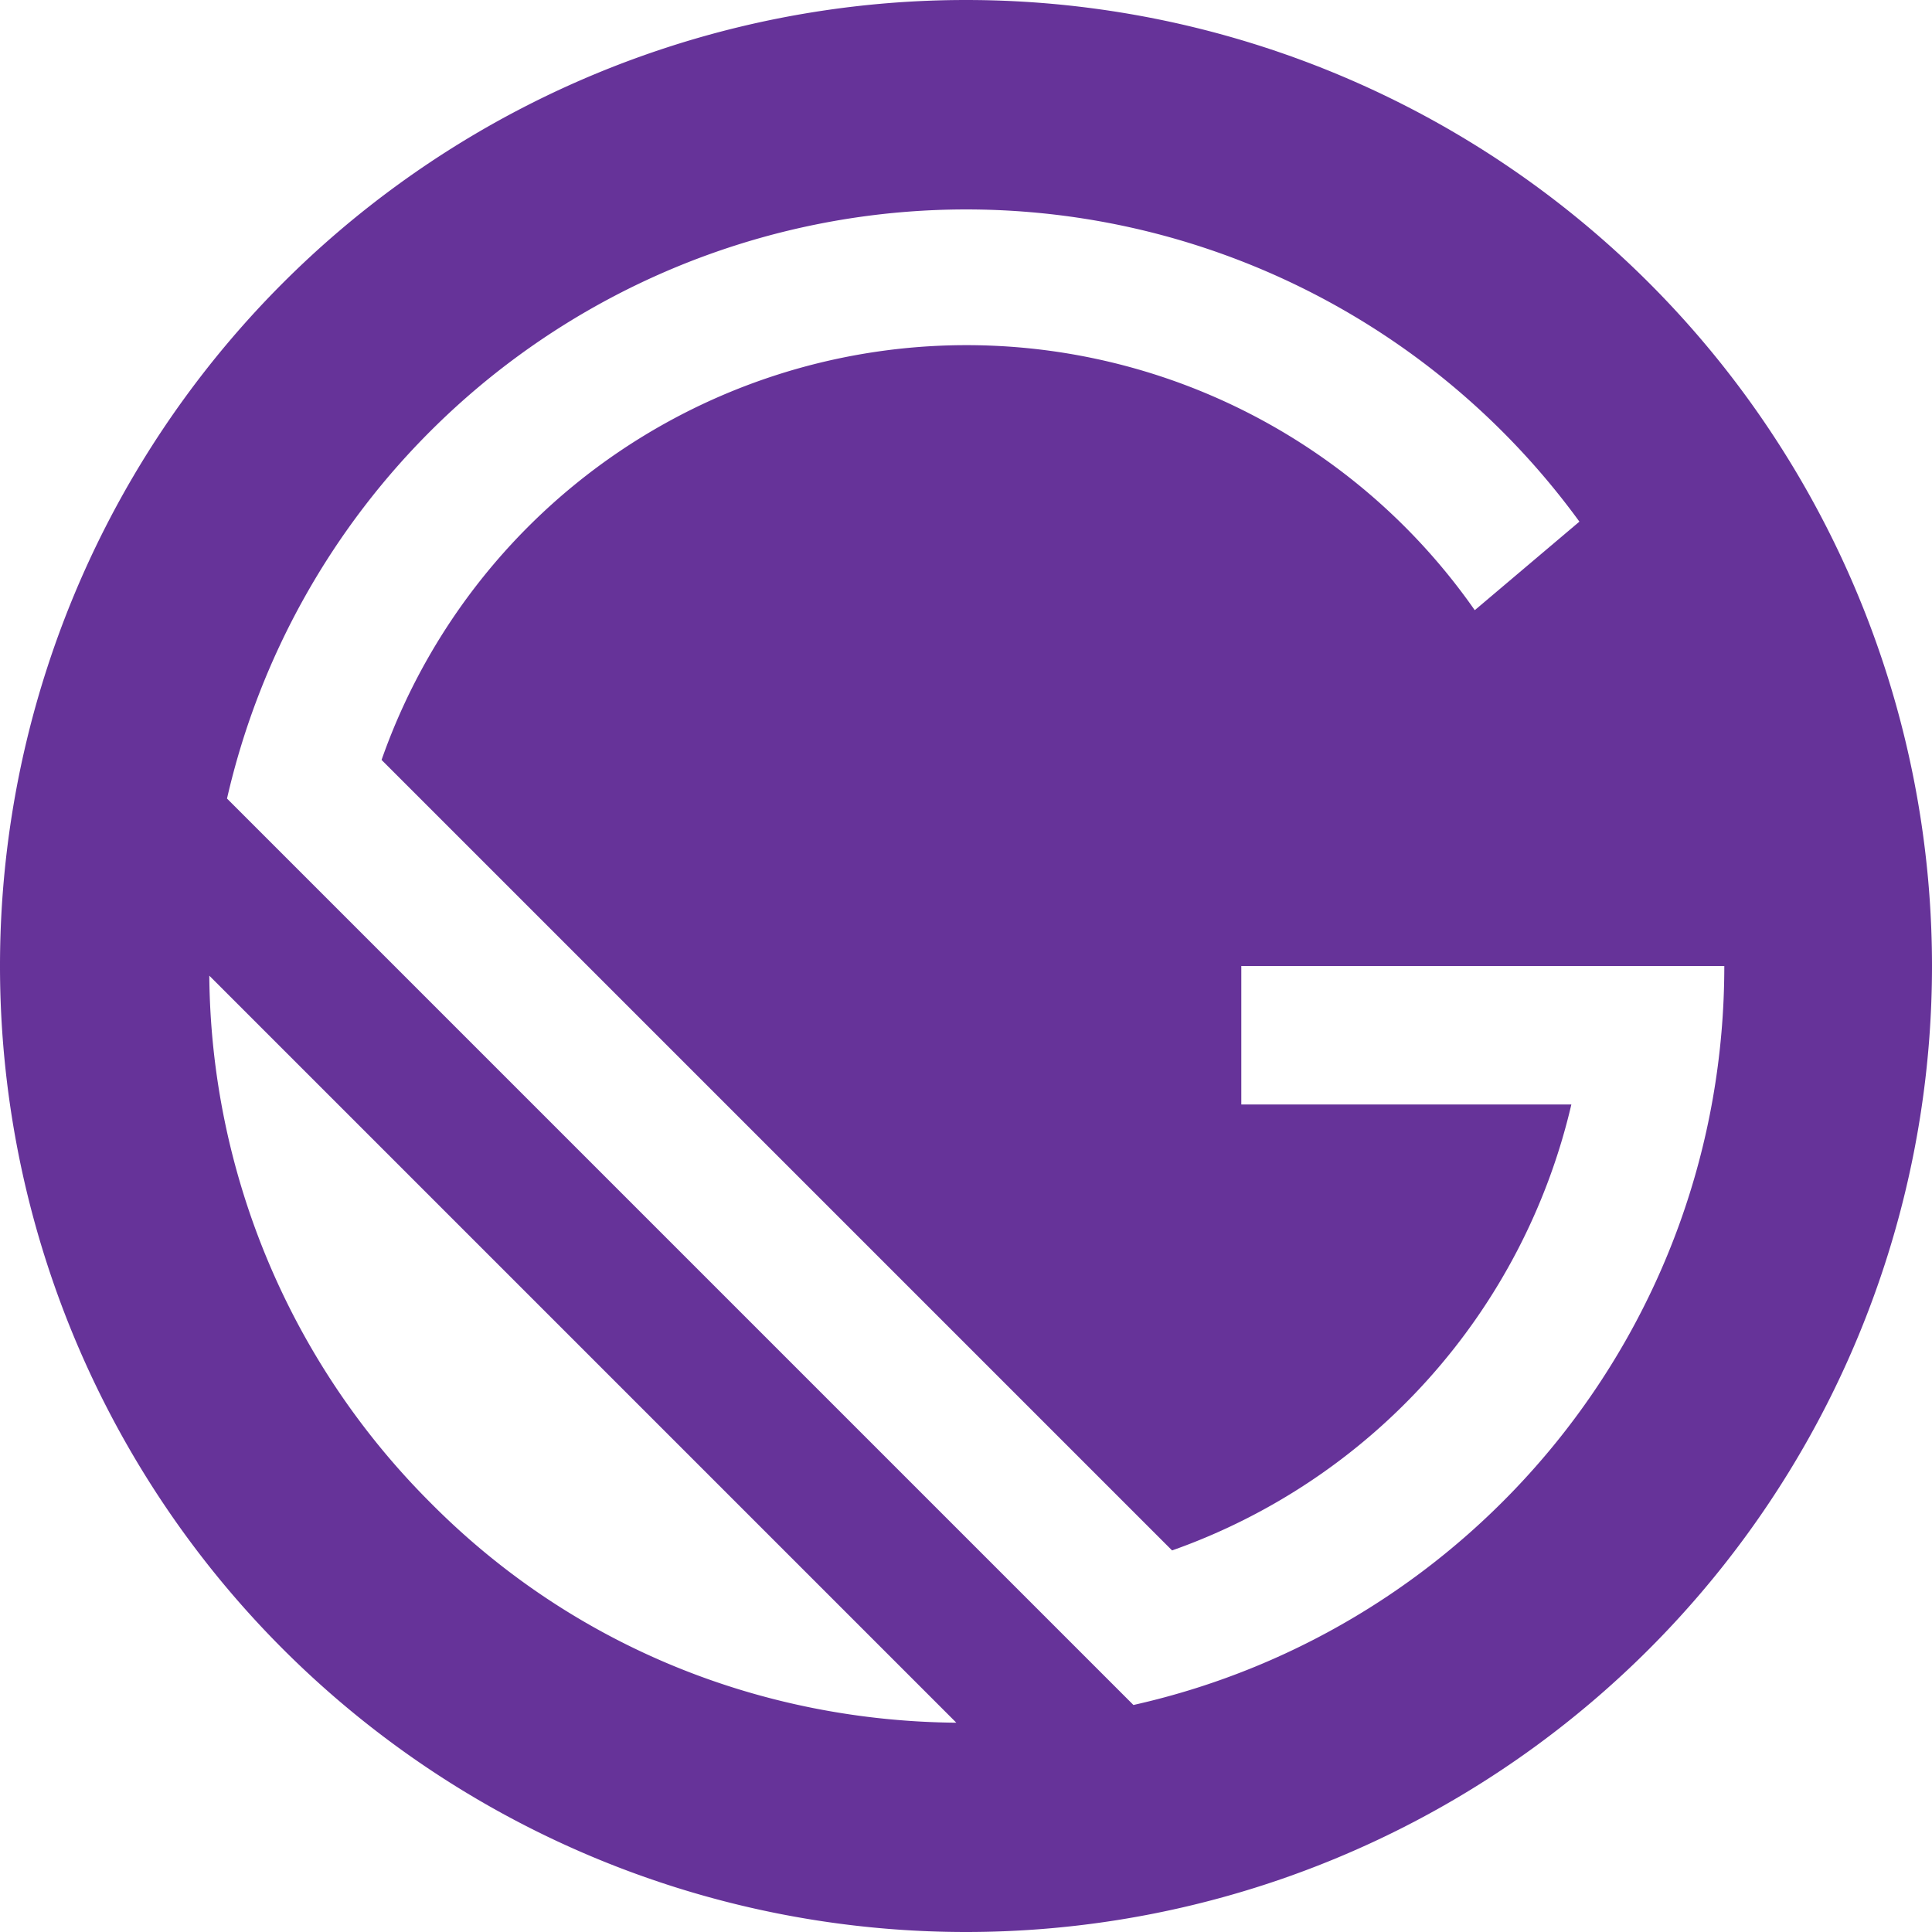 <svg xmlns="http://www.w3.org/2000/svg" viewBox="0 0 1200 1200"><path fill="#639" d="M600 0a600 600 0 1 0 0 1200A600 600 0 0 0 600 0zM267 933a468 468 0 0 1-137-327l464 464c-119-1-237-46-327-137zm437 126L141 496a471 471 0 0 1 840-172l-65 55a385 385 0 0 0-679 93l491 491a387 387 0 0 0 248-277H771v-86h300c0 225-157 412-367 459z"/></svg>